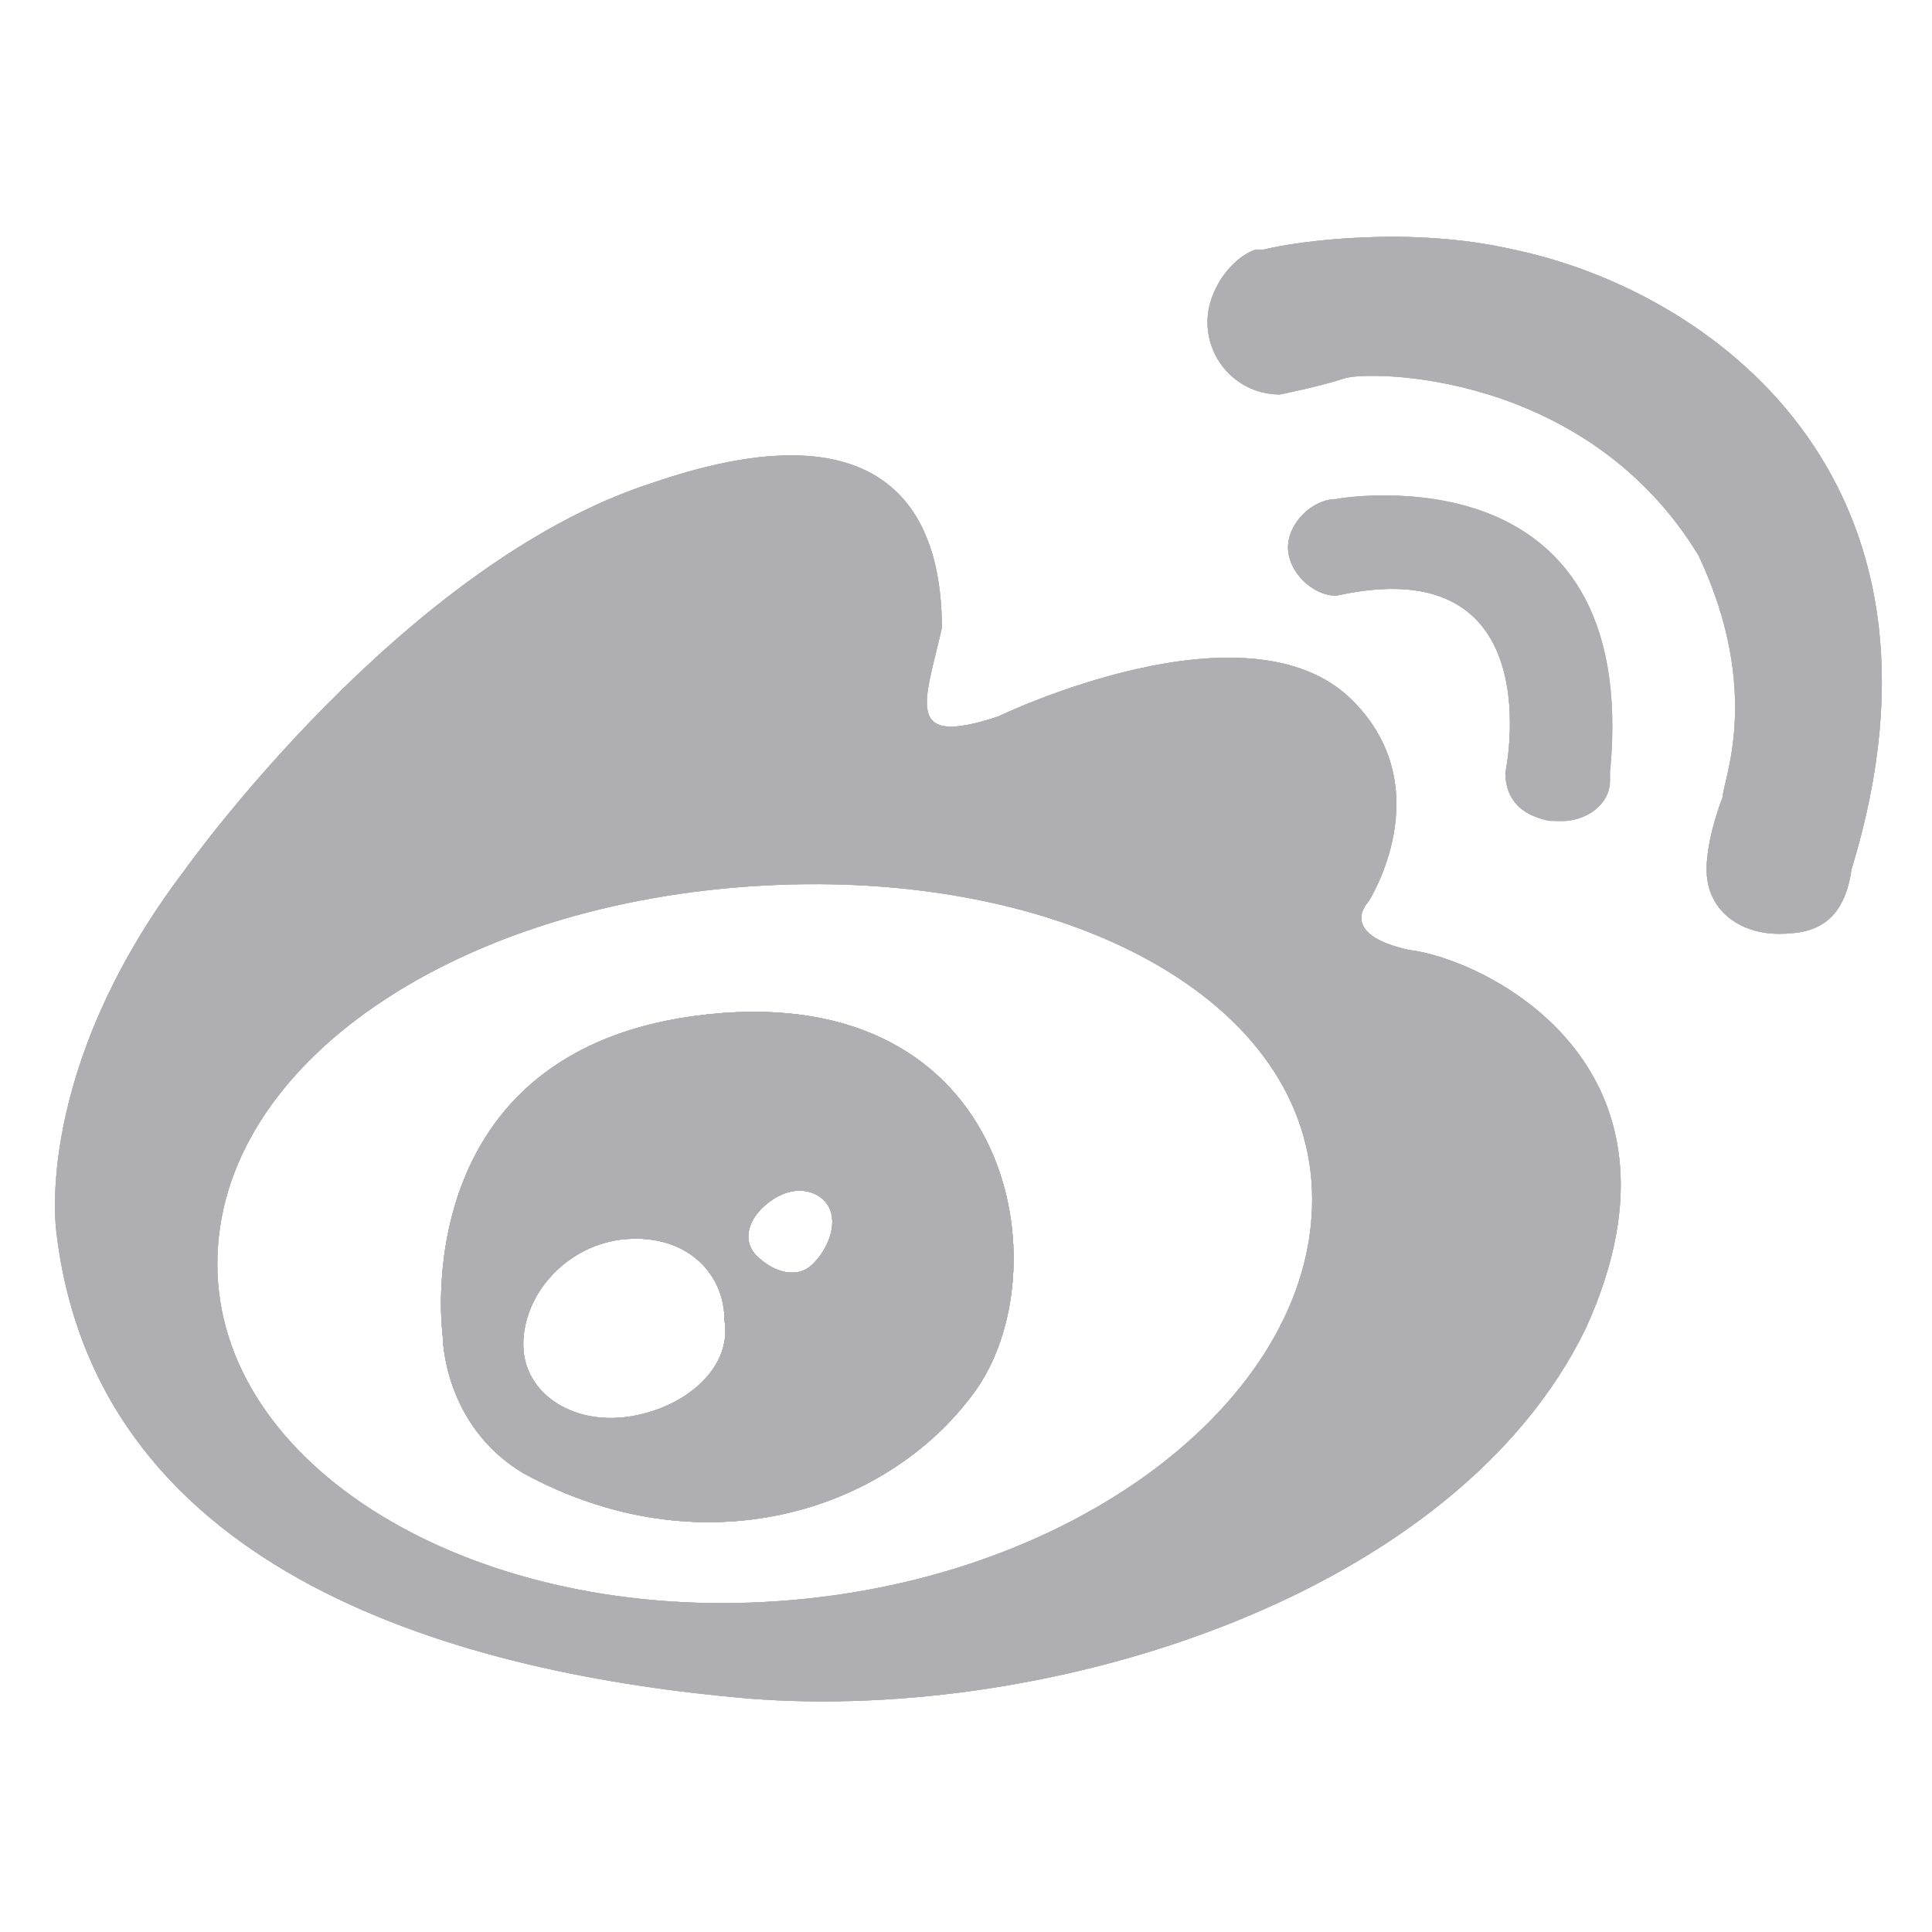 <?xml version="1.0" encoding="utf-8"?>
<!-- Generator: Adobe Illustrator 25.0.0, SVG Export Plug-In . SVG Version: 6.00 Build 0)  -->
<svg version="1.1" id="图层_1" xmlns="http://www.w3.org/2000/svg" xmlns:xlink="http://www.w3.org/1999/xlink" x="0px" y="0px"
	 viewBox="0 0 24 24" style="enable-background:new 0 0 24 24;" xml:space="preserve">
<style type="text/css">
	.st0{fill:#AFAFB3;}
</style>
<g>
	<path class="st0" d="M8.8,12.6c-3.8,0.4-3.3,4-3.3,4s0,1.1,1,1.7c2.2,1.2,4.5,0.5,5.6-1C13.2,15.8,12.6,12.2,8.8,12.6z M7.8,17.6
		c-0.7,0.1-1.3-0.3-1.3-0.9c0-0.6,0.5-1.2,1.2-1.3c0.8-0.1,1.3,0.4,1.3,1C9.1,17,8.5,17.5,7.8,17.6z M10.1,15.7
		c-0.2,0.2-0.5,0.1-0.7-0.1s-0.1-0.5,0.2-0.7c0.3-0.2,0.6-0.1,0.7,0.1C10.4,15.2,10.3,15.5,10.1,15.7z"/>
	<path class="st0" d="M17.5,11.8c-0.9-0.2-0.5-0.6-0.5-0.6s0.9-1.4-0.2-2.5c-1.3-1.3-4.4,0.2-4.4,0.2c-1.2,0.4-0.9-0.2-0.7-1.1
		c0-1.1-0.4-2.9-3.6-1.8C5,7,2.3,10.8,2.3,10.8c-1.9,2.5-1.6,4.5-1.6,4.5c0.5,4.3,5.1,5.5,8.6,5.8c3.8,0.3,8.8-1.3,10.4-4.6
		C21.2,13.2,18.4,11.9,17.5,11.8z M9.5,19.9c-3.7,0.2-6.8-1.7-6.8-4.2s3-4.5,6.8-4.7c3.7-0.2,6.8,1.4,6.8,3.9
		C16.3,17.4,13.3,19.7,9.5,19.9z M8.8,12.6c-3.8,0.4-3.3,4-3.3,4s0,1.1,1,1.7c2.2,1.2,4.5,0.5,5.6-1C13.2,15.8,12.6,12.2,8.8,12.6z
		 M7.8,17.6c-0.7,0.1-1.3-0.3-1.3-0.9c0-0.6,0.5-1.2,1.2-1.3c0.8-0.1,1.3,0.4,1.3,1C9.1,17,8.5,17.5,7.8,17.6z M10.1,15.7
		c-0.2,0.2-0.5,0.1-0.7-0.1s-0.1-0.5,0.2-0.7c0.3-0.2,0.6-0.1,0.7,0.1C10.4,15.2,10.3,15.5,10.1,15.7z"/>
	<path class="st0" d="M8.8,12.6c-3.8,0.4-3.3,4-3.3,4s0,1.1,1,1.7c2.2,1.2,4.5,0.5,5.6-1C13.2,15.8,12.6,12.2,8.8,12.6z M7.8,17.6
		c-0.7,0.1-1.3-0.3-1.3-0.9c0-0.6,0.5-1.2,1.2-1.3c0.8-0.1,1.3,0.4,1.3,1C9.1,17,8.5,17.5,7.8,17.6z M10.1,15.7
		c-0.2,0.2-0.5,0.1-0.7-0.1s-0.1-0.5,0.2-0.7c0.3-0.2,0.6-0.1,0.7,0.1C10.4,15.2,10.3,15.5,10.1,15.7z"/>
	<path class="st0" d="M19.9,9.6C19.9,9.7,19.9,9.7,19.9,9.6c-0.1,0.4-0.3,0.6-0.6,0.6c-0.3,0-0.6-0.3-0.6-0.6c0,0,0.6-2.8-2.1-2.2
		c-0.3,0-0.6-0.3-0.6-0.6c0-0.3,0.3-0.6,0.6-0.6C16.5,6.2,20.4,5.5,19.9,9.6z"/>
	<path class="st0" d="M23,10.8L23,10.8c-0.1,0.7-0.5,0.8-0.9,0.8c-0.5,0-0.9-0.3-0.9-0.8c0-0.4,0.2-0.9,0.2-0.9c0-0.2,0.5-1.3-0.3-3
		c-1.4-2.3-4.1-2.3-4.4-2.2s-0.8,0.2-0.8,0.2C15.4,4.9,15,4.5,15,4c0-0.4,0.3-0.8,0.6-0.9c0,0,0,0,0,0c0,0,0.1,0,0.1,0
		c0.4-0.1,1.8-0.3,3.1,0C21.2,3.6,24.5,5.9,23,10.8z"/>
	<path class="st0" d="M17.5,11.8c-0.9-0.2-0.5-0.6-0.5-0.6s0.9-1.4-0.2-2.5c-1.3-1.3-4.4,0.2-4.4,0.2c-1.2,0.4-0.9-0.2-0.7-1.1
		c0-1.1-0.4-2.9-3.6-1.8C5,7,2.3,10.8,2.3,10.8c-1.9,2.5-1.6,4.5-1.6,4.5c0.5,4.3,5.1,5.5,8.6,5.8c3.8,0.3,8.8-1.3,10.4-4.6
		C21.2,13.2,18.4,11.9,17.5,11.8z M9.5,19.9c-3.7,0.2-6.8-1.7-6.8-4.2s3-4.5,6.8-4.7c3.7-0.2,6.8,1.4,6.8,3.9
		C16.3,17.4,13.3,19.7,9.5,19.9z M8.8,12.6c-3.8,0.4-3.3,4-3.3,4s0,1.1,1,1.7c2.2,1.2,4.5,0.5,5.6-1C13.2,15.8,12.6,12.2,8.8,12.6z
		 M7.8,17.6c-0.7,0.1-1.3-0.3-1.3-0.9c0-0.6,0.5-1.2,1.2-1.3c0.8-0.1,1.3,0.4,1.3,1C9.1,17,8.5,17.5,7.8,17.6z M10.1,15.7
		c-0.2,0.2-0.5,0.1-0.7-0.1s-0.1-0.5,0.2-0.7c0.3-0.2,0.6-0.1,0.7,0.1C10.4,15.2,10.3,15.5,10.1,15.7z"/>
	<path class="st0" d="M18.7,9.6c0,0,0.6-2.8-2.1-2.2c-0.3,0-0.6-0.3-0.6-0.6c0-0.3,0.3-0.6,0.6-0.6c0,0,3.8-0.7,3.4,3.4
		c0,0,0,0,0,0.1c0,0.3-0.3,0.5-0.6,0.5C19,10.2,18.7,10,18.7,9.6z"/>
	<path class="st0" d="M23,10.8L23,10.8c-0.1,0.7-0.5,0.8-0.9,0.8c-0.5,0-0.9-0.3-0.9-0.8c0-0.4,0.2-0.9,0.2-0.9c0-0.2,0.5-1.3-0.3-3
		c-1.4-2.3-4.1-2.3-4.4-2.2s-0.8,0.2-0.8,0.2C15.4,4.9,15,4.5,15,4c0-0.4,0.3-0.8,0.6-0.9c0,0,0,0,0,0c0,0,0.1,0,0.1,0
		c0.4-0.1,1.8-0.3,3.1,0C21.2,3.6,24.5,5.9,23,10.8z"/>
	<path class="st0" d="M17.5,11.8c-0.9-0.2-0.5-0.6-0.5-0.6s0.9-1.4-0.2-2.5c-1.3-1.3-4.4,0.2-4.4,0.2c-1.2,0.4-0.9-0.2-0.7-1.1
		c0-1.1-0.4-2.9-3.6-1.8C5,7,2.3,10.8,2.3,10.8c-1.9,2.5-1.6,4.5-1.6,4.5c0.5,4.3,5.1,5.5,8.6,5.8c3.8,0.3,8.8-1.3,10.4-4.6
		C21.2,13.2,18.4,11.9,17.5,11.8z M9.5,19.9c-3.7,0.2-6.8-1.7-6.8-4.2s3-4.5,6.8-4.7c3.7-0.2,6.8,1.4,6.8,3.9
		C16.3,17.4,13.3,19.7,9.5,19.9z M8.8,12.6c-3.8,0.4-3.3,4-3.3,4s0,1.1,1,1.7c2.2,1.2,4.5,0.5,5.6-1C13.2,15.8,12.6,12.2,8.8,12.6z
		 M7.8,17.6c-0.7,0.1-1.3-0.3-1.3-0.9c0-0.6,0.5-1.2,1.2-1.3c0.8-0.1,1.3,0.4,1.3,1C9.1,17,8.5,17.5,7.8,17.6z M10.1,15.7
		c-0.2,0.2-0.5,0.1-0.7-0.1s-0.1-0.5,0.2-0.7c0.3-0.2,0.6-0.1,0.7,0.1C10.4,15.2,10.3,15.5,10.1,15.7z"/>
	<path class="st0" d="M18.7,9.6c0,0,0.6-2.8-2.1-2.2c-0.3,0-0.6-0.3-0.6-0.6c0-0.3,0.3-0.6,0.6-0.6c0,0,3.8-0.7,3.4,3.4
		c0,0,0,0,0,0.1c0,0.3-0.3,0.5-0.6,0.5C19,10.2,18.7,10,18.7,9.6z"/>
	<path class="st0" d="M23,10.8L23,10.8c-0.1,0.7-0.5,0.8-0.9,0.8c-0.5,0-0.9-0.3-0.9-0.8c0-0.4,0.2-0.9,0.2-0.9c0-0.2,0.5-1.3-0.3-3
		c-1.4-2.3-4.1-2.3-4.4-2.2s-0.8,0.2-0.8,0.2C15.4,4.9,15,4.5,15,4c0-0.4,0.3-0.8,0.6-0.9c0,0,0,0,0,0c0,0,0.1,0,0.1,0
		c0.4-0.1,1.8-0.3,3.1,0C21.2,3.6,24.5,5.9,23,10.8z"/>
</g>
</svg>
